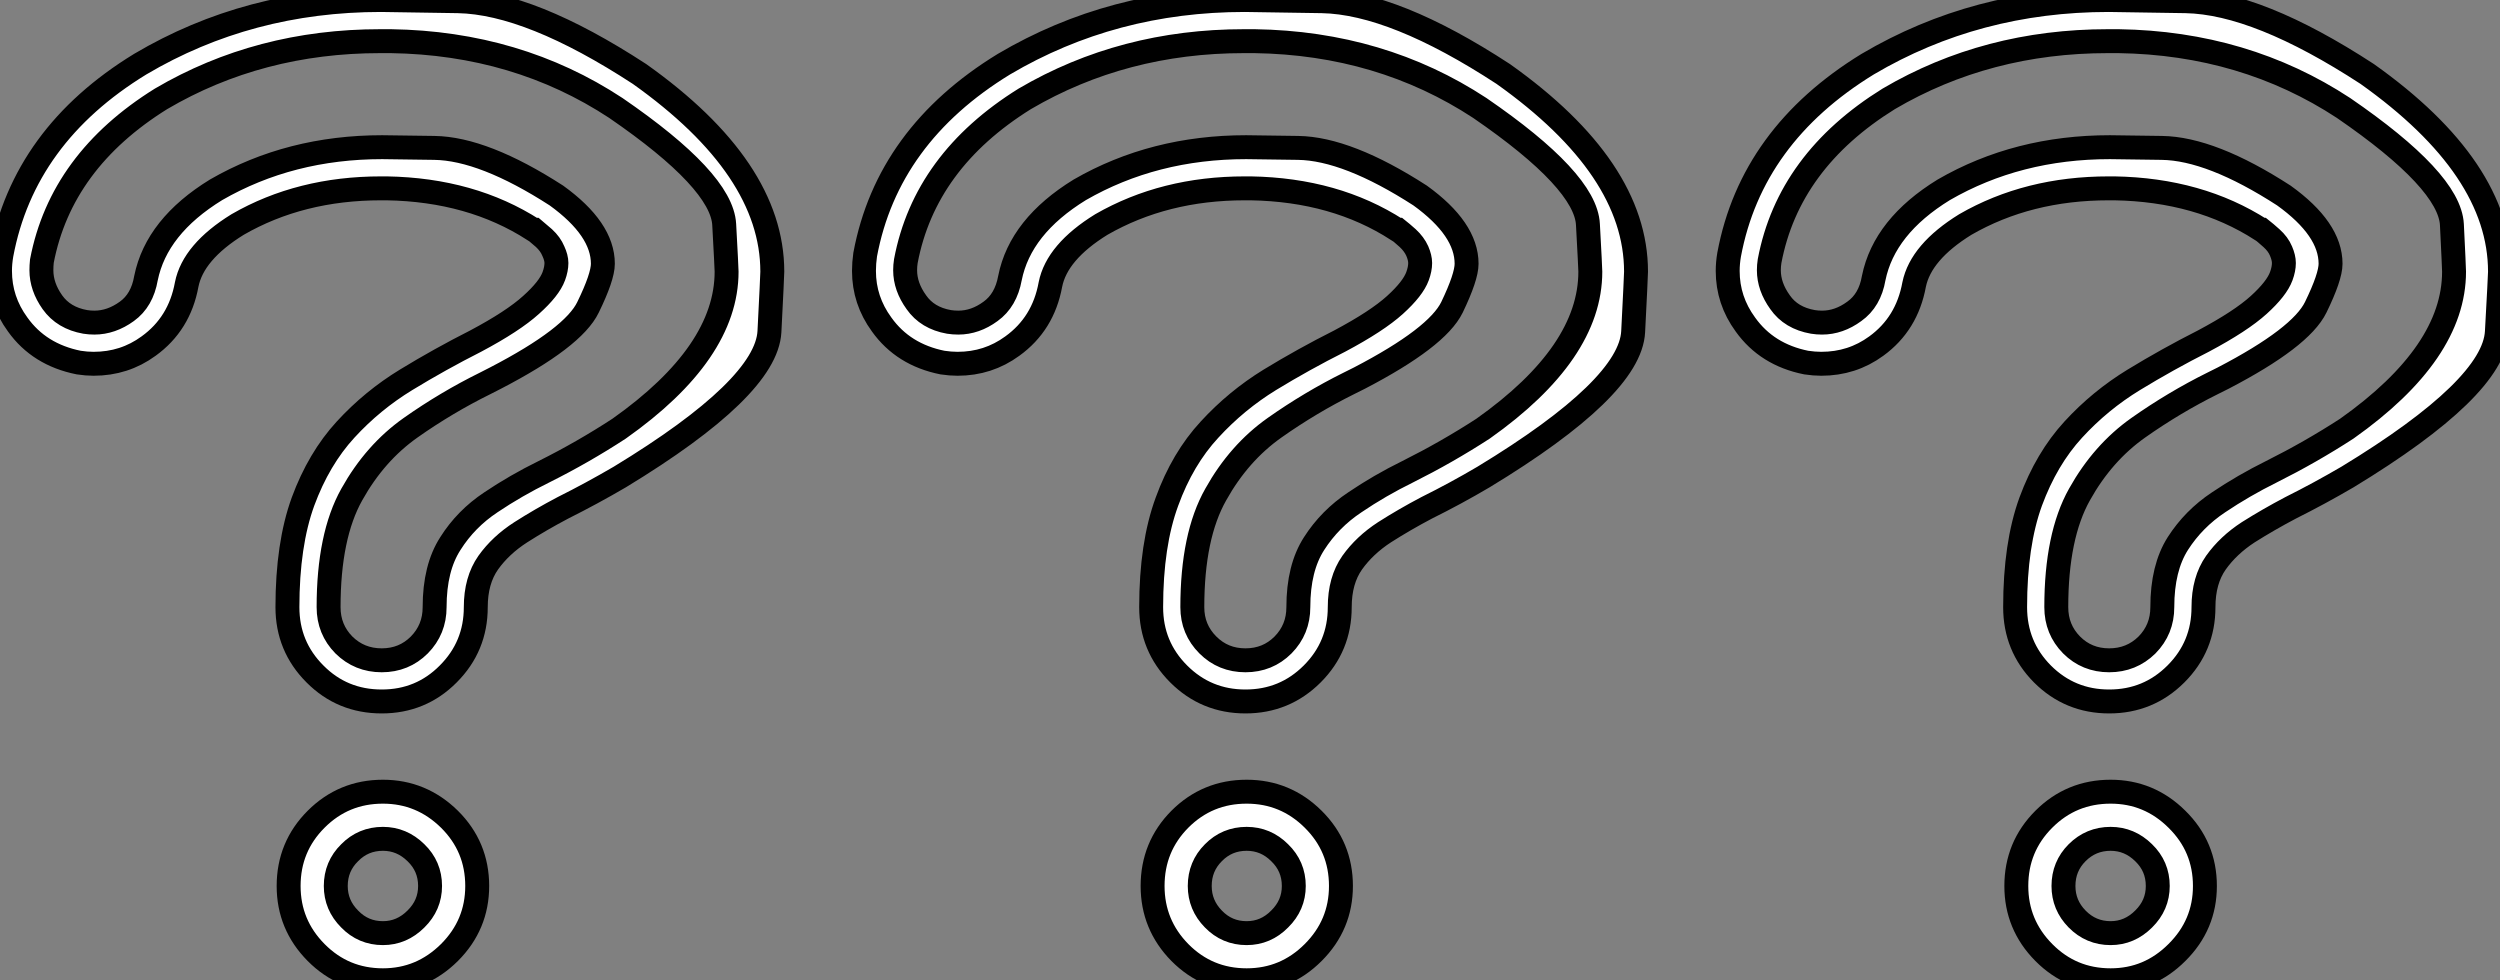 <?xml version="1.0" standalone="no"?>
<svg xmlns="http://www.w3.org/2000/svg" viewBox="4.996 -5.499 104.46 40.96"><rect x="4.996" y="-5.499" width="104.46" height="40.96" fill="#808080" stroke="none"/><path d="M13.92-15.59L13.92-15.59Q13.92-18.21 14.57-20.00Q15.23-21.79 16.35-23.01Q17.47-24.23 18.88-25.09Q20.29-25.95 21.79-26.71L21.79-26.71Q23.35-27.54 24.10-28.22Q24.86-28.90 25.05-29.42L25.05-29.42Q25.16-29.72 25.16-29.97L25.16-29.97Q25.16-30.19 25.03-30.47Q24.91-30.76 24.64-31.01Q24.36-31.25 24.23-31.36L24.23-31.36L24.20-31.36Q21.60-33.03 18.07-33.09L18.07-33.09L17.83-33.09Q14.46-33.09 11.84-31.58L11.84-31.58Q9.98-30.43 9.71-29.07L9.71-29.07Q9.41-27.43 8.12-26.50L8.12-26.50Q7.11-25.76 5.82-25.76L5.82-25.76Q5.52-25.76 5.20-25.81L5.20-25.81Q3.55-26.14 2.65-27.40L2.65-27.40Q1.91-28.41 1.91-29.64L1.91-29.64Q1.91-29.97 1.97-30.32L1.97-30.32Q2.90-35.30 7.77-38.28L7.77-38.28Q12.30-40.96 17.83-40.96L17.83-40.96Q18.05-40.96 21.05-40.91Q24.06-40.85 28.63-37.87L28.63-37.87Q34.18-33.93 34.18-29.61L34.18-29.61Q34.18-29.45 34.06-27.10Q33.93-24.75 27.81-21.03L27.81-21.03Q26.63-20.34 25.43-19.74L25.43-19.74Q24.50-19.25 23.67-18.72Q22.83-18.18 22.31-17.45Q21.79-16.71 21.79-15.59L21.79-15.59Q21.79-13.95 20.64-12.80Q19.50-11.65 17.86-11.65L17.86-11.65Q16.21-11.65 15.07-12.80Q13.92-13.95 13.92-15.59ZM15.64-15.59L15.64-15.59Q15.64-14.66 16.28-14.01Q16.93-13.37 17.86-13.37L17.86-13.37Q18.79-13.37 19.43-14.01Q20.07-14.66 20.07-15.59L20.07-15.59Q20.07-17.23 20.73-18.25Q21.38-19.28 22.42-19.97Q23.46-20.67 24.64-21.25L24.64-21.25Q26.28-22.07 27.78-23.05L27.78-23.05Q32.27-26.22 32.27-29.61L32.27-29.61Q32.27-29.75 32.17-31.58Q32.07-33.41 27.64-36.45L27.64-36.45Q23.52-39.16 18.24-39.24L18.24-39.24L17.80-39.24Q12.74-39.24 8.64-36.83L8.64-36.83Q4.46-34.23 3.66-30.05L3.66-30.05Q3.64-29.86 3.64-29.67L3.64-29.67Q3.64-28.98 4.10-28.33Q4.57-27.67 5.47-27.51L5.47-27.51Q5.66-27.48 5.85-27.48L5.85-27.48Q6.56-27.48 7.21-27.95Q7.85-28.41 8.01-29.34L8.01-29.34Q8.45-31.50 10.94-33.03L10.94-33.03Q14.03-34.81 17.88-34.81L17.88-34.81Q17.99-34.81 20.06-34.78Q22.12-34.75 25.16-32.79L25.16-32.79Q27.10-31.39 27.10-29.94L27.10-29.94Q27.10-29.39 26.48-28.12Q25.87-26.85 22.61-25.16L22.61-25.16L22.18-24.94Q20.56-24.14 19.07-23.09Q17.58-22.04 16.61-20.30Q15.64-18.57 15.64-15.59ZM19.88-3.94L19.88-3.94Q19.88-4.76 19.29-5.33Q18.70-5.91 17.91-5.91L17.91-5.91Q17.09-5.91 16.52-5.33Q15.94-4.76 15.94-3.94L15.94-3.94Q15.94-3.14 16.52-2.56Q17.09-1.97 17.91-1.97L17.91-1.97Q18.70-1.97 19.29-2.56Q19.88-3.14 19.88-3.94ZM21.85-3.94L21.85-3.94Q21.85-2.32 20.69-1.16Q19.52 0 17.91 0L17.91 0Q16.27 0 15.12-1.16Q13.97-2.32 13.97-3.94L13.97-3.94Q13.97-5.58 15.12-6.73Q16.27-7.88 17.91-7.88L17.91-7.88Q19.52-7.88 20.69-6.73Q21.85-5.58 21.85-3.94ZM50.01-15.59L50.01-15.59Q50.01-18.21 50.67-20.00Q51.32-21.79 52.45-23.01Q53.57-24.23 54.97-25.09Q56.38-25.95 57.89-26.71L57.89-26.71Q59.45-27.54 60.20-28.22Q60.95-28.90 61.14-29.42L61.14-29.42Q61.25-29.72 61.25-29.97L61.25-29.97Q61.25-30.19 61.13-30.47Q61.00-30.76 60.73-31.01Q60.46-31.25 60.32-31.36L60.32-31.36L60.29-31.36Q57.70-33.03 54.17-33.09L54.17-33.09L53.92-33.09Q50.56-33.09 47.93-31.58L47.93-31.58Q46.07-30.43 45.80-29.07L45.80-29.07Q45.50-27.43 44.21-26.50L44.21-26.50Q43.20-25.76 41.92-25.76L41.92-25.76Q41.62-25.76 41.29-25.81L41.29-25.81Q39.65-26.14 38.75-27.40L38.75-27.40Q38.01-28.41 38.01-29.64L38.01-29.64Q38.01-29.97 38.06-30.32L38.06-30.32Q38.99-35.30 43.86-38.28L43.86-38.28Q48.40-40.96 53.92-40.96L53.92-40.96Q54.14-40.96 57.15-40.91Q60.16-40.85 64.72-37.87L64.72-37.87Q70.27-33.93 70.27-29.61L70.27-29.61Q70.27-29.45 70.15-27.10Q70.03-24.75 63.90-21.03L63.90-21.03Q62.73-20.34 61.52-19.74L61.52-19.74Q60.59-19.25 59.76-18.72Q58.93-18.18 58.41-17.45Q57.89-16.71 57.89-15.59L57.89-15.59Q57.89-13.95 56.74-12.80Q55.59-11.65 53.95-11.65L53.95-11.65Q52.31-11.65 51.16-12.80Q50.01-13.95 50.01-15.59ZM51.73-15.59L51.73-15.59Q51.73-14.66 52.38-14.01Q53.02-13.37 53.95-13.37L53.95-13.37Q54.88-13.37 55.52-14.01Q56.16-14.66 56.16-15.59L56.16-15.59Q56.16-17.23 56.82-18.25Q57.48-19.28 58.52-19.97Q59.55-20.67 60.73-21.25L60.73-21.25Q62.37-22.07 63.88-23.05L63.88-23.05Q68.36-26.22 68.36-29.61L68.36-29.61Q68.36-29.75 68.26-31.58Q68.17-33.41 63.74-36.45L63.74-36.45Q59.61-39.16 54.33-39.24L54.33-39.24L53.89-39.24Q48.84-39.24 44.73-36.83L44.73-36.83Q40.55-34.23 39.76-30.05L39.76-30.05Q39.73-29.86 39.73-29.67L39.73-29.67Q39.73-28.98 40.20-28.33Q40.66-27.67 41.56-27.51L41.56-27.51Q41.75-27.48 41.95-27.48L41.95-27.48Q42.66-27.48 43.30-27.95Q43.94-28.41 44.11-29.34L44.11-29.34Q44.54-31.50 47.03-33.03L47.03-33.03Q50.12-34.81 53.98-34.81L53.98-34.81Q54.09-34.81 56.15-34.78Q58.21-34.75 61.25-32.79L61.25-32.79Q63.19-31.39 63.19-29.94L63.19-29.94Q63.19-29.39 62.58-28.12Q61.96-26.85 58.71-25.16L58.71-25.16L58.27-24.94Q56.66-24.14 55.17-23.09Q53.68-22.04 52.71-20.30Q51.73-18.57 51.73-15.59ZM55.97-3.94L55.97-3.94Q55.97-4.76 55.38-5.33Q54.80-5.91 54.00-5.91L54.00-5.91Q53.18-5.91 52.61-5.33Q52.04-4.76 52.04-3.94L52.04-3.94Q52.04-3.14 52.61-2.56Q53.18-1.97 54.00-1.97L54.00-1.97Q54.80-1.97 55.38-2.56Q55.97-3.14 55.97-3.94ZM57.94-3.94L57.94-3.94Q57.94-2.32 56.78-1.16Q55.62 0 54.00 0L54.00 0Q52.36 0 51.21-1.16Q50.07-2.32 50.07-3.94L50.07-3.94Q50.07-5.58 51.21-6.73Q52.36-7.88 54.00-7.88L54.00-7.88Q55.62-7.88 56.78-6.73Q57.94-5.58 57.94-3.94ZM86.11-15.59L86.11-15.59Q86.11-18.21 86.76-20.00Q87.42-21.79 88.54-23.01Q89.66-24.23 91.07-25.09Q92.48-25.95 93.98-26.71L93.98-26.71Q95.54-27.54 96.29-28.22Q97.04-28.90 97.23-29.42L97.23-29.42Q97.34-29.72 97.34-29.97L97.34-29.97Q97.34-30.19 97.22-30.47Q97.10-30.76 96.82-31.01Q96.55-31.25 96.41-31.36L96.41-31.36L96.39-31.36Q93.79-33.03 90.26-33.09L90.26-33.09L90.02-33.09Q86.65-33.09 84.03-31.58L84.03-31.58Q82.17-30.43 81.89-29.07L81.89-29.07Q81.59-27.43 80.31-26.50L80.31-26.50Q79.30-25.76 78.01-25.76L78.01-25.76Q77.71-25.76 77.38-25.81L77.38-25.81Q75.74-26.14 74.84-27.40L74.84-27.40Q74.10-28.41 74.10-29.64L74.10-29.64Q74.10-29.97 74.16-30.32L74.16-30.32Q75.09-35.30 79.95-38.28L79.95-38.28Q84.49-40.96 90.02-40.96L90.02-40.96Q90.23-40.96 93.24-40.91Q96.25-40.85 100.82-37.87L100.82-37.87Q106.37-33.93 106.37-29.61L106.37-29.61Q106.37-29.45 106.24-27.10Q106.12-24.75 100.00-21.03L100.00-21.03Q98.82-20.34 97.62-19.74L97.62-19.74Q96.69-19.25 95.85-18.72Q95.02-18.18 94.50-17.45Q93.98-16.71 93.98-15.59L93.98-15.59Q93.98-13.95 92.83-12.80Q91.68-11.65 90.04-11.65L90.04-11.65Q88.40-11.65 87.25-12.80Q86.11-13.95 86.11-15.59ZM87.83-15.59L87.83-15.59Q87.83-14.66 88.47-14.01Q89.11-13.37 90.04-13.37L90.04-13.37Q90.97-13.37 91.62-14.01Q92.26-14.66 92.26-15.59L92.26-15.59Q92.26-17.23 92.91-18.25Q93.57-19.28 94.61-19.97Q95.65-20.67 96.82-21.25L96.82-21.25Q98.46-22.07 99.97-23.05L99.97-23.05Q104.45-26.22 104.45-29.61L104.45-29.61Q104.45-29.75 104.36-31.58Q104.26-33.41 99.83-36.45L99.83-36.45Q95.70-39.16 90.43-39.24L90.43-39.24L89.99-39.24Q84.93-39.24 80.83-36.83L80.83-36.83Q76.64-34.23 75.85-30.05L75.85-30.05Q75.82-29.86 75.82-29.67L75.82-29.67Q75.82-28.98 76.29-28.33Q76.75-27.67 77.66-27.51L77.66-27.51Q77.85-27.48 78.04-27.48L78.04-27.48Q78.75-27.48 79.39-27.95Q80.04-28.41 80.20-29.34L80.20-29.34Q80.64-31.50 83.13-33.03L83.13-33.03Q86.21-34.81 90.07-34.81L90.07-34.81Q90.18-34.81 92.24-34.78Q94.31-34.75 97.34-32.79L97.34-32.79Q99.29-31.39 99.29-29.94L99.29-29.94Q99.29-29.39 98.67-28.12Q98.05-26.85 94.80-25.16L94.80-25.16L94.36-24.94Q92.75-24.14 91.26-23.09Q89.77-22.04 88.80-20.30Q87.83-18.57 87.83-15.59ZM92.07-3.94L92.07-3.94Q92.07-4.76 91.48-5.33Q90.89-5.91 90.10-5.91L90.10-5.91Q89.28-5.91 88.70-5.33Q88.13-4.76 88.13-3.94L88.13-3.94Q88.13-3.14 88.70-2.56Q89.28-1.97 90.10-1.97L90.10-1.97Q90.89-1.97 91.48-2.56Q92.07-3.14 92.07-3.94ZM94.04-3.94L94.04-3.94Q94.04-2.32 92.87-1.16Q91.71 0 90.10 0L90.10 0Q88.46 0 87.31-1.16Q86.16-2.32 86.16-3.94L86.16-3.94Q86.16-5.58 87.31-6.73Q88.46-7.88 90.10-7.88L90.10-7.88Q91.71-7.88 92.87-6.73Q94.04-5.58 94.04-3.94Z" fill="white" stroke="black" transform="translate(0 0) scale(1 1) translate(3.086 35.461)"/></svg>